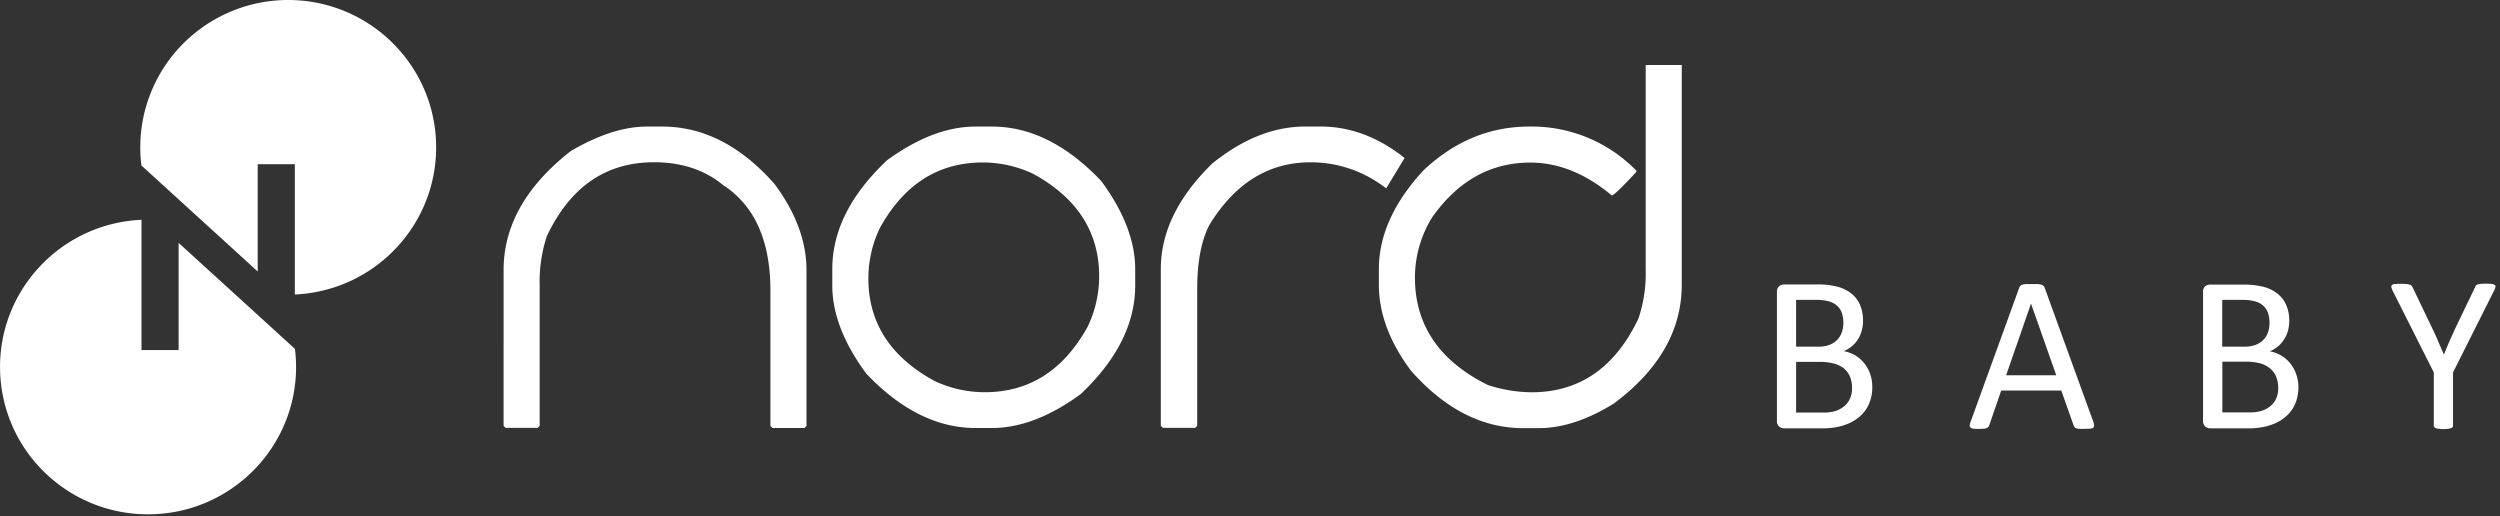 <svg xmlns="http://www.w3.org/2000/svg" width="310" height="64" viewBox="0 0 310 64">
    <rect x="0" y="0" width="310" height="64" fill="#333333" stroke="none"/>
    <g fill="#FFF" fill-rule="nonzero">
        <path d="M36.56 43.247l-14.41-13.13v13.295h-4.605V27.256C7.525 27.7-.284 36.067.013 46.046.309 56.027 8.6 63.922 18.63 63.774c10.03-.148 18.083-8.283 18.082-18.267 0-.773-.05-1.545-.151-2.31v.051zM35.752 0a18.397 18.397 0 0 0-12.98 5.349 18.225 18.225 0 0 0-5.378 12.92c0 .772.05 1.544.151 2.31v-.052l14.41 13.134V20.362h4.606v16.156c9.96-.45 17.736-8.732 17.516-18.652C53.857 7.946 45.722.013 35.752 0zM80.204 15.694h1.915c5.093 0 9.735 2.373 13.924 7.12 2.64 3.558 3.962 7.117 3.962 10.678v19.327l-.256.254h-3.962l-.255-.254V36.038c0-6.187-1.959-10.553-5.877-13.097-2.298-1.882-5.15-2.823-8.557-2.823-5.964 0-10.392 3.052-13.286 9.157a17.965 17.965 0 0 0-.893 6.118v17.412l-.256.254h-3.962l-.255-.254V33.492c0-5.487 2.77-10.403 8.307-14.748 3.47-2.033 6.62-3.05 9.451-3.05zM120.963 15.694h2.043c4.747 0 9.26 2.246 13.54 6.739 2.809 3.812 4.215 7.456 4.218 10.932v2.037c0 4.725-2.257 9.218-6.77 13.478-3.837 2.795-7.499 4.193-10.988 4.193h-2.043c-4.75 0-9.263-2.246-13.54-6.739-2.815-3.812-4.22-7.456-4.218-10.932v-2.037c0-4.725 2.257-9.218 6.77-13.478 3.833-2.795 7.496-4.193 10.988-4.193zm-13.285 18.824c0 5.493 2.725 9.728 8.174 12.706a14.6 14.6 0 0 0 6.26 1.411c5.513 0 9.768-2.713 12.766-8.14a14.47 14.47 0 0 0 1.418-6.231c0-5.488-2.725-9.723-8.175-12.706a14.68 14.68 0 0 0-6.26-1.412c-5.518 0-9.774 2.714-12.765 8.141a14.461 14.461 0 0 0-1.418 6.221v.01zM174.171 19.59l-2.283 3.765c-.313-.244-.639-.47-.97-.687a15.014 15.014 0 0 0-8.434-2.54c-5.173 0-9.344 2.584-12.515 7.754-1.009 1.961-1.513 4.589-1.513 7.883V52.8l-.26.254h-3.995l-.26-.254V33.37c0-4.584 2.129-8.951 6.387-13.102 3.783-3.05 7.615-4.575 11.499-4.579h1.92c3.674 0 7.15 1.3 10.424 3.902zM204.066 8.061h4.472v27.233c0 5.647-2.81 10.563-8.43 14.748-3.28 2.033-6.39 3.05-9.328 3.05h-1.891c-5.087 0-9.728-2.374-13.924-7.12-2.657-3.552-3.985-7.11-3.985-10.678v-1.93c0-4.15 1.831-8.219 5.494-12.206 3.854-3.643 8.24-5.464 13.157-5.464 5.001-.085 9.813 1.9 13.286 5.482v.128c-1.81 1.954-2.83 2.93-3.064 2.927-3.237-2.711-6.602-4.068-10.094-4.071-4.898 0-8.944 2.246-12.137 6.739a14.2 14.2 0 0 0-2.17 7.501c0 5.914 3.023 10.365 9.068 13.355 1.734.563 3.543.863 5.367.89 5.963 0 10.392-3.053 13.285-9.158.656-1.971.958-4.042.894-6.118V8.061z"/>
        <g>
            <path d="M232.164 48a5.248 5.248 0 0 1-.218 1.553 4.593 4.593 0 0 1-.6 1.275c-.262.376-.581.71-.946.988a5.301 5.301 0 0 1-1.234.72c-.47.199-.962.344-1.466.433a9.765 9.765 0 0 1-1.796.146h-4.68a.948.948 0 0 1-.601-.216.878.878 0 0 1-.284-.748V36.235a.892.892 0 0 1 .284-.753.986.986 0 0 1 .6-.211h4.07a9.498 9.498 0 0 1 2.634.3 4.67 4.67 0 0 1 1.712.885c.454.38.808.865 1.03 1.412.238.6.355 1.239.346 1.883.003.41-.048.817-.152 1.214a3.966 3.966 0 0 1-.449 1.068 3.77 3.77 0 0 1-.747.875c-.31.26-.658.474-1.03.636.481.088.945.257 1.37.498.423.247.8.566 1.112.942.329.392.585.84.756 1.322a4.86 4.86 0 0 1 .289 1.694zm-3.589-8a3.631 3.631 0 0 0-.18-1.172 2.093 2.093 0 0 0-.567-.89 2.504 2.504 0 0 0-1.007-.56 5.784 5.784 0 0 0-1.645-.192h-2.459v5.798h2.705a3.874 3.874 0 0 0 1.494-.245c.357-.146.68-.365.945-.645.248-.27.433-.592.544-.941a3.58 3.58 0 0 0 .17-1.153zm1.078 8.118a3.613 3.613 0 0 0-.255-1.412 2.594 2.594 0 0 0-.747-1.017 3.316 3.316 0 0 0-1.239-.607 6.862 6.862 0 0 0-1.858-.211h-2.837v6.287h3.456c.48.007.958-.058 1.419-.193.39-.122.752-.317 1.068-.574a2.57 2.57 0 0 0 .728-.942c.183-.413.273-.861.265-1.313v-.018zM259.562 52.273c.059.151.097.31.113.47a.333.333 0 0 1-.1.283.673.673 0 0 1-.368.127c-.17 0-.402.023-.685.023h-.686a1.505 1.505 0 0 1-.388-.07.397.397 0 0 1-.194-.127 1.199 1.199 0 0 1-.118-.207l-1.536-4.344h-7.451l-1.47 4.278a.813.813 0 0 1-.11.212.539.539 0 0 1-.203.155c-.12.047-.245.077-.373.09-.161 0-.374.023-.63.023-.219.003-.438-.008-.656-.033a.664.664 0 0 1-.364-.132.347.347 0 0 1-.095-.282 1.66 1.66 0 0 1 .118-.47l6.01-16.57a.715.715 0 0 1 .146-.25.592.592 0 0 1 .265-.15 1.9 1.9 0 0 1 .44-.075H252.648c.16.007.32.032.473.075.105.028.2.081.28.155.067.075.118.163.15.259l6.01 16.56zm-7.716-14.626l-3.088 8.89h6.218l-3.13-8.89zM285.003 48a5.412 5.412 0 0 1-.213 1.553 4.729 4.729 0 0 1-.6 1.275c-.263.376-.582.71-.946.988a5.301 5.301 0 0 1-1.234.72 6.918 6.918 0 0 1-1.47.433 9.675 9.675 0 0 1-1.792.146h-4.681a.972.972 0 0 1-.605-.216.878.878 0 0 1-.284-.748V36.235a.892.892 0 0 1 .284-.753.996.996 0 0 1 .614-.188h4.071a9.498 9.498 0 0 1 2.633.301 4.707 4.707 0 0 1 1.712.885c.453.381.806.865 1.03 1.412.238.599.355 1.238.346 1.882 0 .41-.05.817-.151 1.214a3.967 3.967 0 0 1-.473 1.068c-.203.33-.457.625-.752.876-.31.261-.657.475-1.03.635a4.156 4.156 0 0 1 2.487 1.44c.327.394.583.841.756 1.322.196.536.297 1.101.298 1.671zm-3.584-8a3.631 3.631 0 0 0-.18-1.172 2.182 2.182 0 0 0-.567-.89 2.523 2.523 0 0 0-1.012-.56 5.722 5.722 0 0 0-1.64-.192h-2.464v5.798h2.71a3.874 3.874 0 0 0 1.493-.245c.358-.146.68-.365.946-.645.247-.27.433-.592.544-.941a3.72 3.72 0 0 0 .17-1.153zm1.078 8.118a3.613 3.613 0 0 0-.256-1.412 2.64 2.64 0 0 0-.747-1.017 3.315 3.315 0 0 0-1.229-.63 6.862 6.862 0 0 0-1.858-.212h-2.837v6.287h3.456c.48.008.959-.057 1.419-.193a3.22 3.22 0 0 0 1.073-.574c.312-.254.561-.576.728-.941.175-.407.26-.847.25-1.29v-.018zM304.174 46.179v6.588a.342.342 0 0 1-.057.193.374.374 0 0 1-.189.132 2.749 2.749 0 0 1-.373.08 4.902 4.902 0 0 1-1.135 0 2.92 2.92 0 0 1-.373-.08.407.407 0 0 1-.199-.132.342.342 0 0 1-.057-.193V46.18l-5.068-10.061a2.22 2.22 0 0 1-.19-.5.281.281 0 0 1 .072-.277.688.688 0 0 1 .373-.122c.18 0 .426-.028.728-.028a6.35 6.35 0 0 1 .672.028c.144.01.286.035.425.075.09.024.17.073.232.141.057.07.106.146.146.226l2.459 5.13c.232.47.473.997.69 1.529.218.532.473 1.068.7 1.614h.028c.213-.527.43-1.045.653-1.567.222-.522.473-1.03.685-1.534l2.492-5.177a.69.69 0 0 1 .118-.235.473.473 0 0 1 .208-.146c.12-.038.244-.063.369-.075.198-.02.397-.03.596-.028.26-.003.52.01.78.037.141.005.279.05.397.127a.281.281 0 0 1 .076.278 2.004 2.004 0 0 1-.19.47l-5.068 10.095z"/>
        </g>
    </g>
</svg>
